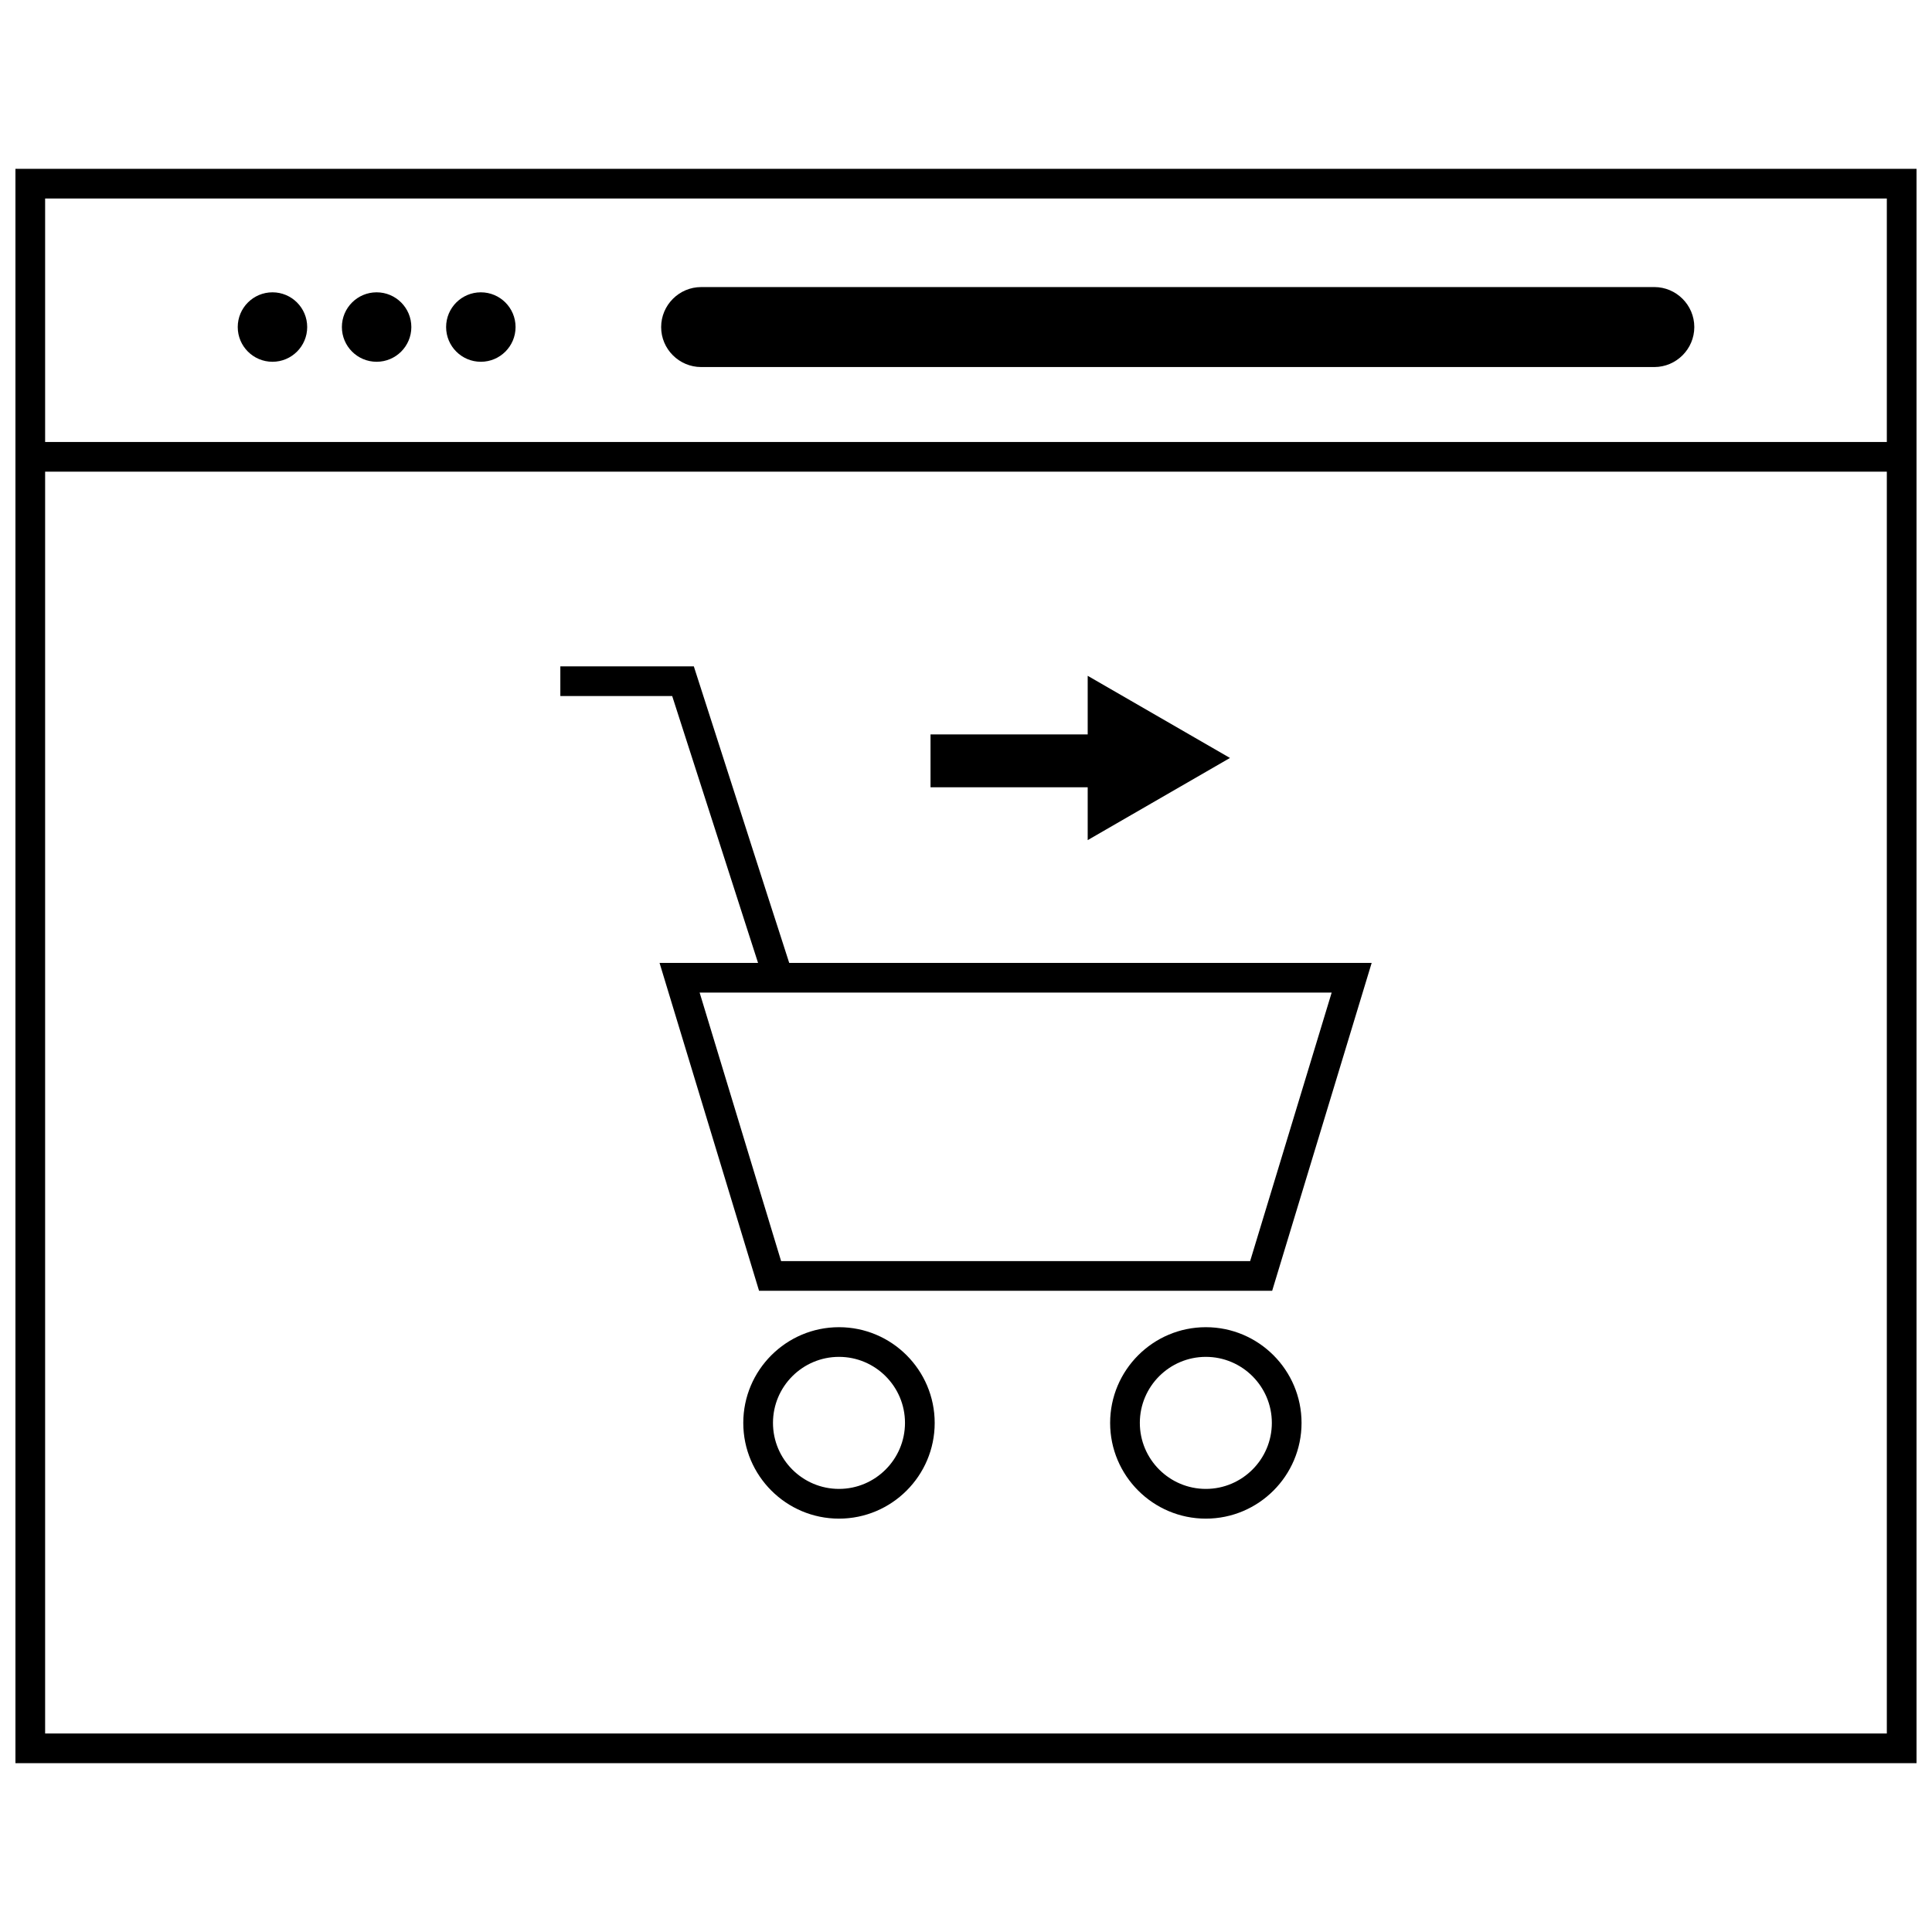<?xml version="1.0" encoding="UTF-8"?>
<!-- Uploaded to: SVG Repo, www.svgrepo.com, Generator: SVG Repo Mixer Tools -->
<svg width="800px" height="800px" version="1.1" viewBox="144 144 512 512" xmlns="http://www.w3.org/2000/svg">
 <defs>
  <clipPath id="a">
   <path d="m148.09 188h503.81v424h-503.81z"/>
  </clipPath>
 </defs>
 <path d="m432.25 366.64 37.707-21.773-37.707-21.773v15.539h-41.652v14.004h41.652z"/>
 <path d="m463.56 495.72c-13.98 0-25.363 11.375-25.363 25.371 0 13.98 11.375 25.363 25.363 25.363 13.988 0 25.363-11.375 25.363-25.363 0-13.996-11.375-25.371-25.363-25.371zm0 42.855c-9.645 0-17.492-7.848-17.492-17.492 0-9.652 7.848-17.5 17.492-17.5 9.645 0 17.492 7.848 17.492 17.5 0 9.645-7.852 17.492-17.492 17.492z"/>
 <path d="m366.34 495.72c-13.98 0-25.363 11.375-25.363 25.371 0 13.98 11.375 25.363 25.363 25.363s25.363-11.375 25.363-25.363c-0.004-13.996-11.379-25.371-25.363-25.371zm0 42.855c-9.645 0-17.492-7.848-17.492-17.492 0-9.652 7.848-17.5 17.492-17.5s17.492 7.848 17.492 17.5c-0.008 9.645-7.856 17.492-17.492 17.492z"/>
 <path d="m327.87 320.59h-35.375v7.871h29.645l22.75 70.715h-26.105l26.371 86.898h135.98l26.371-86.898h-154.36zm147.43 157.61h-124.3l-21.594-71.156h167.5z"/>
 <g clip-path="url(#a)">
  <path d="m651.9 188.74h-503.81v422.52h503.81zm-7.871 7.871v64.52h-488.07v-64.52zm-488.07 406.78v-334.39h488.07v334.39z"/>
 </g>
 <path d="m225.41 230.67c0 5.082-4.121 9.203-9.203 9.203s-9.203-4.121-9.203-9.203 4.121-9.203 9.203-9.203 9.203 4.121 9.203 9.203"/>
 <path d="m253.01 230.67c0 5.082-4.121 9.203-9.203 9.203-5.082 0-9.203-4.121-9.203-9.203s4.121-9.203 9.203-9.203c5.082 0 9.203 4.121 9.203 9.203"/>
 <path d="m280.63 230.67c0 5.082-4.121 9.203-9.203 9.203s-9.203-4.121-9.203-9.203 4.121-9.203 9.203-9.203 9.203 4.121 9.203 9.203"/>
 <path d="m329.81 241.27h252.6c5.824 0 10.598-4.769 10.598-10.598 0-5.824-4.769-10.598-10.598-10.598l-252.6 0.004c-5.824 0-10.598 4.769-10.598 10.598-0.008 5.824 4.762 10.594 10.598 10.594z"/>
</svg>